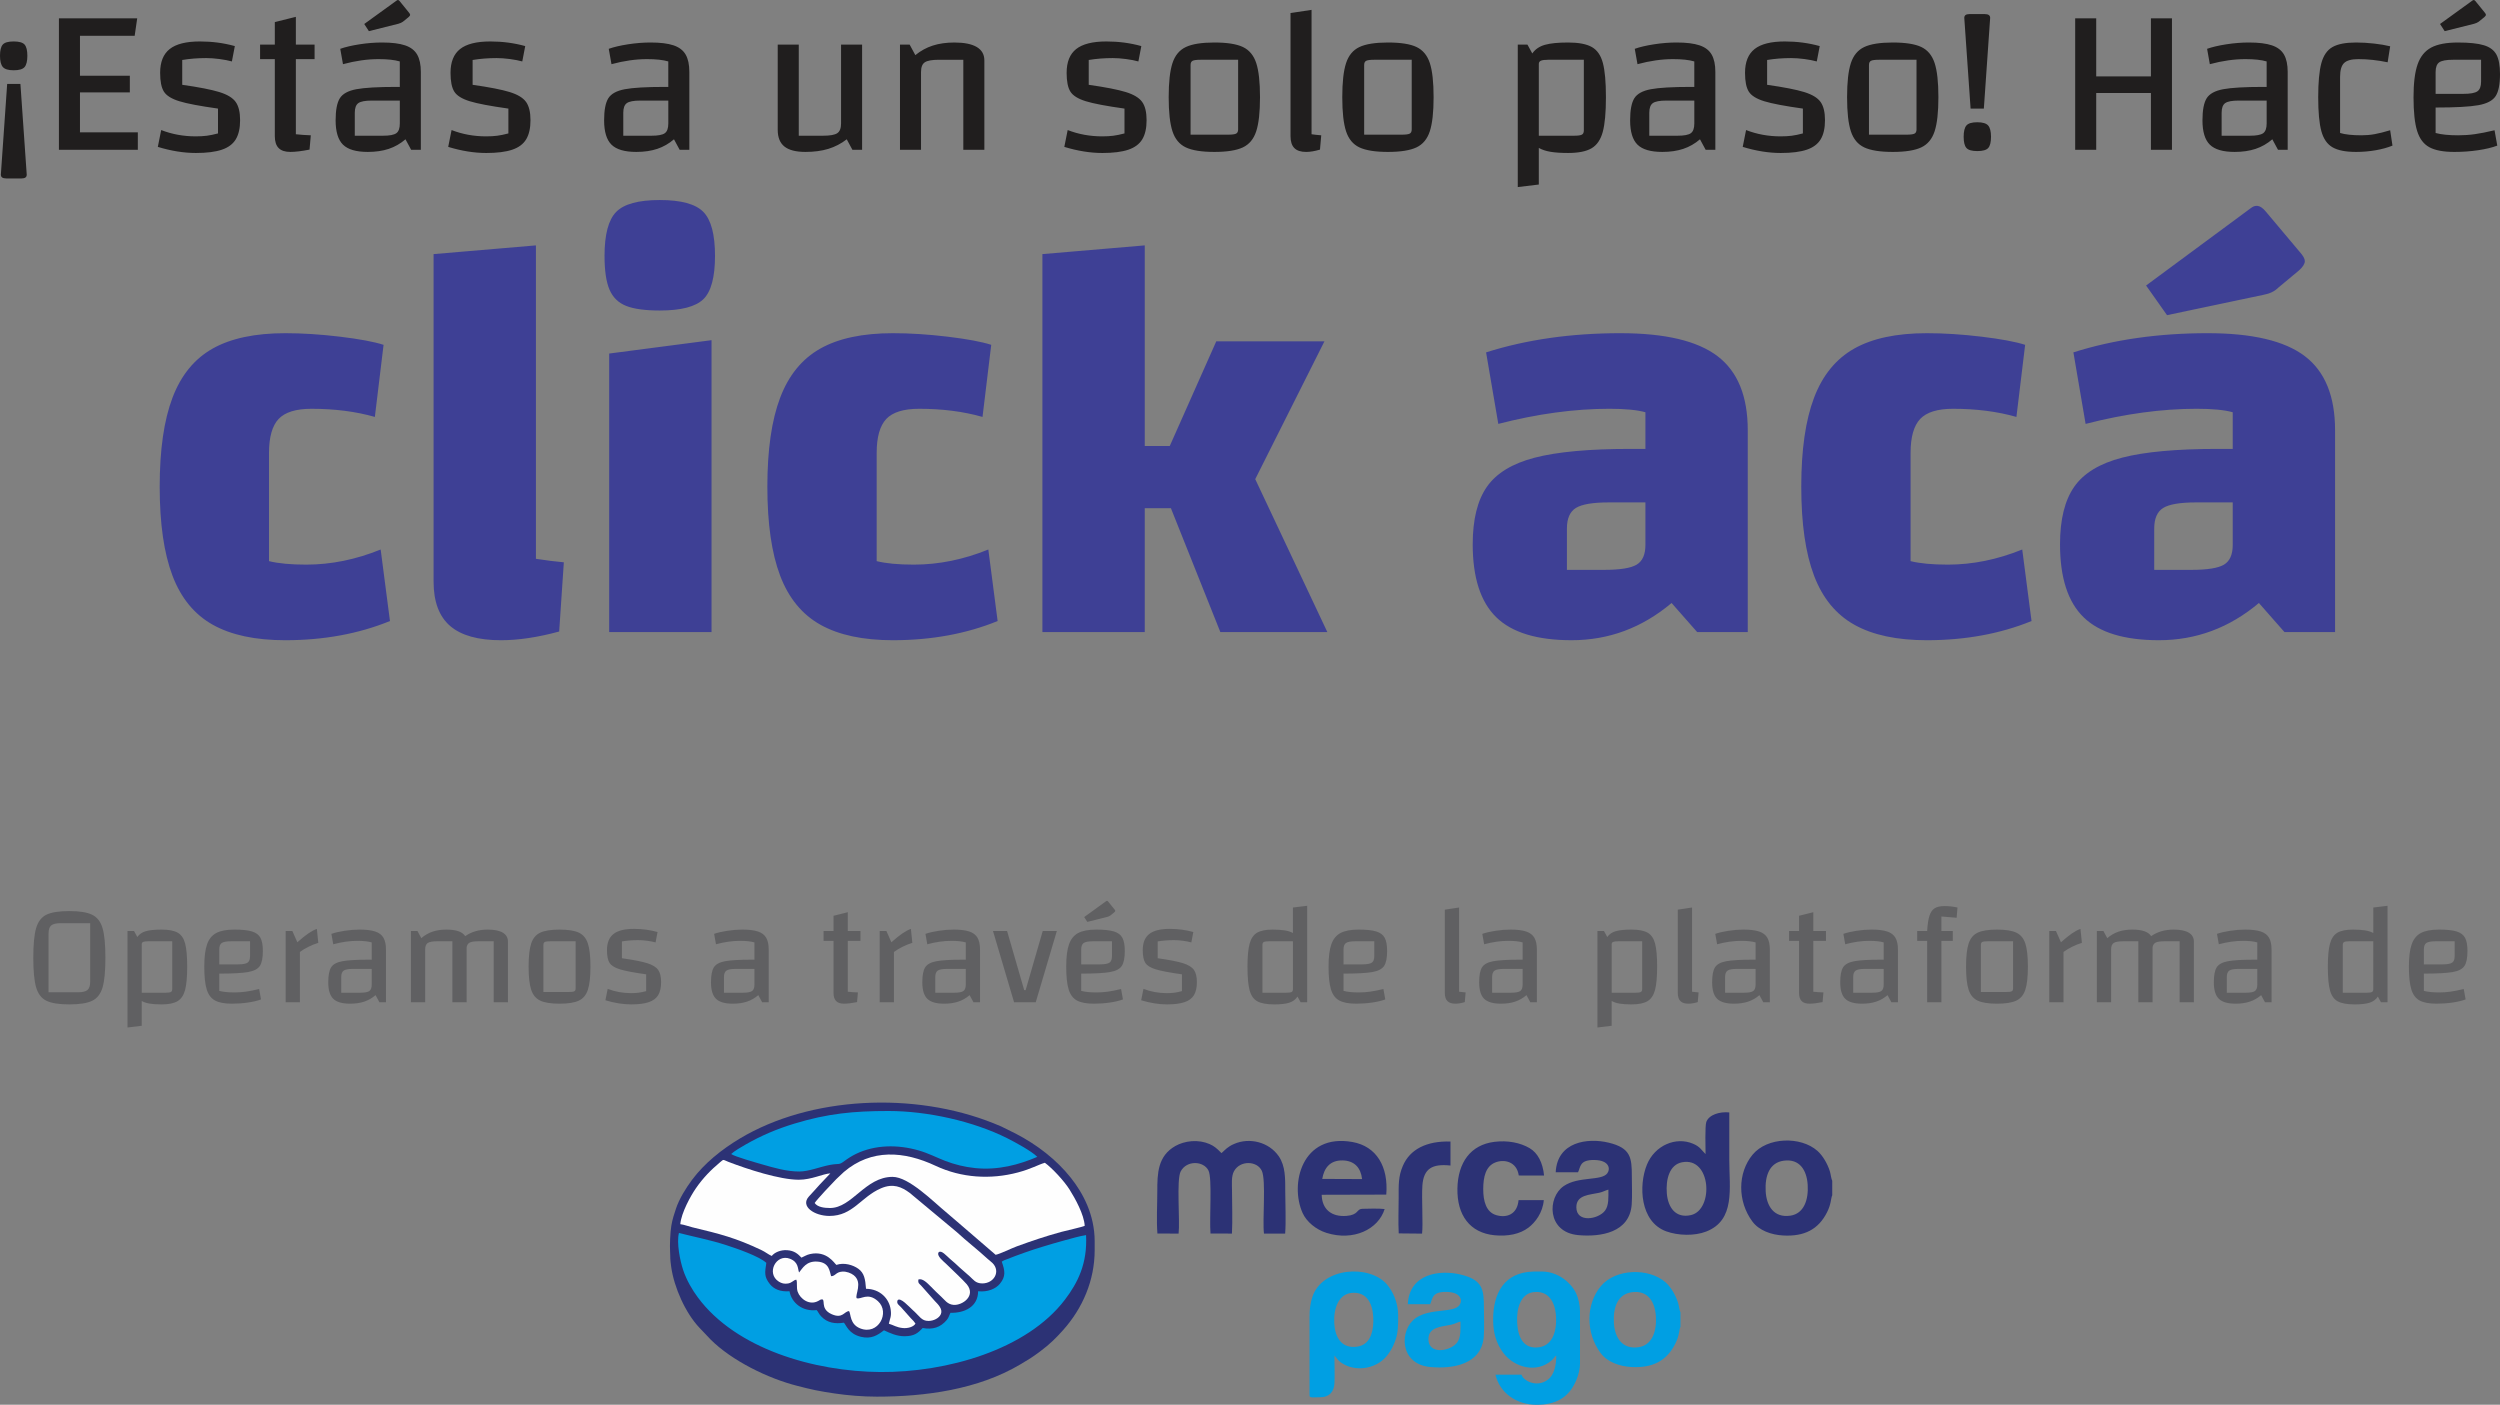<?xml version="1.0" encoding="UTF-8"?>
<!DOCTYPE svg PUBLIC "-//W3C//DTD SVG 1.1//EN" "http://www.w3.org/Graphics/SVG/1.1/DTD/svg11.dtd">
<!-- Creator: CorelDRAW 2019 (64-Bit) -->
<svg xmlns="http://www.w3.org/2000/svg" xml:space="preserve" width="69.69mm" height="39.159mm" version="1.1" style="shape-rendering:geometricPrecision; text-rendering:geometricPrecision; image-rendering:optimizeQuality; fill-rule:evenodd; clip-rule:evenodd"
viewBox="0 0 6947.19 3903.66"
 xmlns:xlink="http://www.w3.org/1999/xlink">
 <rect x="0" y="0" width="6947.19" height="3903.66" fill="#808080" stroke="none"/>
 <defs>
  <style type="text/css">
   <![CDATA[
    .fil3 {fill:#009FE3}
    .fil4 {fill:#2C3275}
    .fil5 {fill:#FEFEFE}
    .fil2 {fill:#606062;fill-rule:nonzero}
    .fil0 {fill:#201E1E;fill-rule:nonzero}
    .fil1 {fill:#3E4095;fill-rule:nonzero}
   ]]>
  </style>
 </defs>
 <g id="Capa_x0020_1">
  <path class="fil0" d="M76.02 154.95c0,14.81 -2.53,25.24 -7.61,31.28 -5.06,6.05 -15.2,9.07 -30.4,9.07 -14.81,0 -24.85,-3.02 -30.12,-9.07 -5.26,-6.04 -7.9,-16.47 -7.9,-31.28 0,-14.81 2.54,-25.14 7.61,-30.99 5.06,-5.84 15.2,-8.76 30.4,-8.76 15.2,0 25.34,2.92 30.4,8.76 5.07,5.85 7.61,16.18 7.61,30.99zm-1.75 330.38c0,7.01 -4.68,10.52 -14.04,10.52l-43.27 0c-9.74,0 -14.61,-3.51 -14.61,-10.52l17.54 -252.03 36.83 0 17.54 252.03zm147.94 -117.54l160.8 0 0 48.54 -219.28 0 0 -365.46 217.53 0 -7.02 48.54 -152.03 0 0 111.1 138.58 0 0 46.19 -138.58 0 0 111.09zm222.78 -165.47c0,-30.03 8.86,-52.05 26.61,-66.08 17.73,-14.03 45.71,-21.04 83.91,-21.04 33.91,0 66.27,4.29 97.07,12.86l-8.18 42.69c-9.75,-2.73 -21.24,-4.97 -34.5,-6.72 -13.25,-1.75 -25.53,-2.63 -36.83,-2.63 -23.4,0 -45.62,1.75 -66.66,5.25l0 69c46.77,6.63 81.18,13.35 103.21,20.18 22.02,6.82 37.12,15.98 45.32,27.48 8.18,11.49 12.27,28.35 12.27,50.57 0,22.22 -3.99,39.96 -11.98,53.21 -7.99,13.26 -20.95,22.91 -38.89,28.95 -17.93,6.04 -41.9,9.06 -71.92,9.06 -33.52,0 -68.79,-5.65 -105.83,-16.96l9.35 -46.78c30.02,11.69 61.99,17.54 95.9,17.54 11.69,0 22.02,-0.59 30.99,-1.75 8.96,-1.17 19.29,-3.31 30.98,-6.43l0 -69c-50.28,-7.02 -86.15,-13.84 -107.58,-20.47 -21.44,-6.63 -35.67,-15.49 -42.69,-26.61 -7.02,-11.11 -10.53,-28.55 -10.53,-52.33zm377.16 -38.01l0 208.74c14.03,1.57 27.87,2.54 41.51,2.93l-3.51 39.76c-21.83,4.29 -39.57,6.44 -53.21,6.44 -14.81,0 -25.72,-3.61 -32.74,-10.83 -7.02,-7.21 -10.53,-18.22 -10.53,-33.04l0 -214.01 -40.93 0 0 -40.35 40.93 0 0 -62.56 58.48 -14.61 0 77.18 52.04 0 0 40.35 -52.04 0zm239.74 -46.19c26.91,0 48.15,2.63 63.74,7.9 15.59,5.26 26.8,13.84 33.62,25.73 6.82,11.88 10.23,27.96 10.23,48.24l0 216.35 -26.9 0 -15.79 -29.24c-14.04,12.08 -29.53,20.95 -46.48,26.61 -16.96,5.65 -36.35,8.48 -58.18,8.48 -32.36,0 -55.36,-6.73 -69,-20.18 -13.65,-13.45 -20.47,-35.97 -20.47,-67.54 0,-28.46 3.9,-48.93 11.69,-61.4 7.8,-12.47 23.1,-20.85 45.91,-25.14 22.8,-4.29 60.13,-6.43 111.98,-6.43l8.77 0 0 -70.76c-14.42,-4.29 -34.11,-6.43 -59.06,-6.43 -31.18,0 -64.13,4.68 -98.82,14.04l-7.6 -42.69c14.41,-5.07 32.35,-9.26 53.79,-12.57 21.44,-3.32 42.3,-4.97 62.56,-4.97zm2.34 259.04c18.32,0 30.69,-2.34 37.13,-7.02 6.43,-4.68 9.65,-13.65 9.65,-26.9l0 -63.74 -77.78 0c-18.32,0 -30.79,2.34 -37.42,7.02 -6.63,4.68 -9.94,13.65 -9.94,26.9l0 63.74 78.35 0zm-52.05 -310.49l88.88 -64.32c1.95,-1.57 3.51,-2.34 4.69,-2.34 1.56,0 3.11,0.98 4.68,2.93l25.14 30.98c2.73,3.12 4.1,5.46 4.1,7.02 0,1.95 -1.37,4.1 -4.1,6.43l-15.79 12.87c-3.11,2.34 -7.41,4.29 -12.86,5.84l-81.86 20.47 -12.87 -19.88zm239.75 135.66c0,-30.03 8.86,-52.05 26.61,-66.08 17.73,-14.03 45.71,-21.04 83.91,-21.04 33.91,0 66.27,4.29 97.07,12.86l-8.18 42.69c-9.75,-2.73 -21.24,-4.97 -34.5,-6.72 -13.25,-1.75 -25.53,-2.63 -36.83,-2.63 -23.4,0 -45.62,1.75 -66.66,5.25l0 69c46.77,6.63 81.18,13.35 103.21,20.18 22.02,6.82 37.12,15.98 45.32,27.48 8.18,11.49 12.27,28.35 12.27,50.57 0,22.22 -3.99,39.96 -11.98,53.21 -7.99,13.26 -20.95,22.91 -38.89,28.95 -17.93,6.04 -41.9,9.06 -71.92,9.06 -33.52,0 -68.79,-5.65 -105.83,-16.96l9.35 -46.78c30.02,11.69 61.99,17.54 95.9,17.54 11.69,0 22.02,-0.59 30.99,-1.75 8.96,-1.17 19.29,-3.31 30.98,-6.43l0 -69c-50.28,-7.02 -86.15,-13.84 -107.58,-20.47 -21.44,-6.63 -35.67,-15.49 -42.69,-26.61 -7.02,-11.11 -10.53,-28.55 -10.53,-52.33zm556.07 -84.21c26.91,0 48.15,2.63 63.74,7.9 15.59,5.26 26.8,13.84 33.62,25.73 6.82,11.88 10.23,27.96 10.23,48.24l0 216.35 -26.9 0 -15.79 -29.24c-14.04,12.08 -29.53,20.95 -46.48,26.61 -16.96,5.65 -36.35,8.48 -58.18,8.48 -32.36,0 -55.36,-6.73 -69,-20.18 -13.65,-13.45 -20.47,-35.97 -20.47,-67.54 0,-28.46 3.9,-48.93 11.69,-61.4 7.8,-12.47 23.1,-20.85 45.91,-25.14 22.8,-4.29 60.13,-6.43 111.98,-6.43l8.77 0 0 -70.76c-14.42,-4.29 -34.11,-6.43 -59.06,-6.43 -31.18,0 -64.13,4.68 -98.82,14.04l-7.6 -42.69c14.41,-5.07 32.35,-9.26 53.79,-12.57 21.44,-3.32 42.3,-4.97 62.56,-4.97zm2.34 259.04c18.32,0 30.69,-2.34 37.13,-7.02 6.43,-4.68 9.65,-13.65 9.65,-26.9l0 -63.74 -77.78 0c-18.32,0 -30.79,2.34 -37.42,7.02 -6.63,4.68 -9.94,13.65 -9.94,26.9l0 63.74 78.35 0zm585.31 39.18l-26.9 0 -15.79 -29.24c-15.59,12.08 -32.65,20.95 -51.16,26.61 -18.52,5.65 -39.67,8.48 -63.44,8.48 -26.52,0 -46.01,-4.97 -58.48,-14.91 -12.47,-9.94 -18.71,-25.44 -18.71,-46.48l0 -236.83 58.48 0 0 253.19 67.83 0c19.1,0 32.16,-2.34 39.18,-7.02 7.02,-4.68 10.53,-13.65 10.53,-26.9l0 -219.28 58.47 0 0 292.37zm105.25 -292.37l26.9 0 15.79 29.24c14.81,-12.08 30.99,-20.95 48.54,-26.61 17.53,-5.65 37.61,-8.47 60.22,-8.47 27.29,0 47.95,4.19 61.99,12.57 14.04,8.38 21.05,20.75 21.05,37.13l0 248.51 -58.48 0 0 -250.26 -67.83 0c-19.1,0 -32.16,2.33 -39.18,7.02 -7.02,4.68 -10.53,13.64 -10.53,26.9l0 216.35 -58.48 0 0 -292.37zm463.11 78.36c0,-30.03 8.86,-52.05 26.61,-66.08 17.73,-14.03 45.71,-21.04 83.91,-21.04 33.91,0 66.27,4.29 97.07,12.86l-8.18 42.69c-9.75,-2.73 -21.24,-4.97 -34.5,-6.72 -13.25,-1.75 -25.53,-2.63 -36.83,-2.63 -23.4,0 -45.62,1.75 -66.66,5.25l0 69c46.77,6.63 81.18,13.35 103.21,20.18 22.02,6.82 37.12,15.98 45.32,27.48 8.18,11.49 12.27,28.35 12.27,50.57 0,22.22 -3.99,39.96 -11.98,53.21 -7.99,13.26 -20.95,22.91 -38.89,28.95 -17.93,6.04 -41.9,9.06 -71.92,9.06 -33.52,0 -68.79,-5.65 -105.83,-16.96l9.35 -46.78c30.02,11.69 61.99,17.54 95.9,17.54 11.69,0 22.02,-0.59 30.99,-1.75 8.96,-1.17 19.29,-3.31 30.98,-6.43l0 -69c-50.28,-7.02 -86.15,-13.84 -107.58,-20.47 -21.44,-6.63 -35.67,-15.49 -42.69,-26.61 -7.02,-11.11 -10.53,-28.55 -10.53,-52.33zm410.48 219.86c-35.08,0 -61.5,-4.2 -79.23,-12.58 -17.73,-8.37 -30.12,-23.29 -37.13,-44.73 -7.02,-21.44 -10.53,-53.01 -10.53,-94.72 0,-41.71 3.51,-73.29 10.53,-94.73 7.02,-21.43 19.4,-36.35 37.13,-44.73 17.73,-8.38 44.15,-12.57 79.23,-12.57 35.48,0 61.99,4.19 79.52,12.57 17.54,8.38 29.83,23.2 36.84,44.44 7.02,21.24 10.53,52.91 10.53,95.02 0,41.71 -3.51,73.28 -10.53,94.72 -7.02,21.44 -19.4,36.36 -37.13,44.73 -17.73,8.38 -44.15,12.58 -79.23,12.58zm38.01 -47.95c11.3,0 18.8,-0.98 22.51,-2.93 3.7,-1.94 5.55,-5.84 5.55,-11.69l0 -193.54 -104.08 0c-11.3,0 -18.81,0.98 -22.51,2.92 -3.71,1.95 -5.55,5.85 -5.55,11.69l0 193.55 104.08 0zm232.14 -1.18c7.8,1.18 16.76,2.14 26.9,2.93l-3.51 39.76c-14.42,4.29 -27.29,6.44 -38.6,6.44 -14.81,0 -25.72,-3.61 -32.74,-10.83 -7.02,-7.21 -10.53,-18.22 -10.53,-33.04l0 -342.07 58.48 -8.77 0 345.57zm212.25 49.13c-35.08,0 -61.5,-4.2 -79.23,-12.58 -17.73,-8.37 -30.12,-23.29 -37.13,-44.73 -7.02,-21.44 -10.53,-53.01 -10.53,-94.72 0,-41.71 3.51,-73.29 10.53,-94.73 7.02,-21.43 19.4,-36.35 37.13,-44.73 17.73,-8.38 44.15,-12.57 79.23,-12.57 35.48,0 61.99,4.19 79.52,12.57 17.54,8.38 29.83,23.2 36.84,44.44 7.02,21.24 10.53,52.91 10.53,95.02 0,41.71 -3.51,73.28 -10.53,94.72 -7.02,21.44 -19.4,36.36 -37.13,44.73 -17.73,8.38 -44.15,12.58 -79.23,12.58zm38.01 -47.95c11.3,0 18.8,-0.98 22.51,-2.93 3.7,-1.94 5.55,-5.84 5.55,-11.69l0 -193.54 -104.08 0c-11.3,0 -18.81,0.98 -22.51,2.92 -3.71,1.95 -5.55,5.85 -5.55,11.69l0 193.55 104.08 0zm462.52 -256.12c29.24,0 51.26,4.19 66.07,12.57 14.81,8.38 25.05,23.2 30.7,44.44 5.65,21.24 8.47,52.91 8.47,95.02 0,42.49 -2.92,74.56 -8.76,96.19 -5.85,21.63 -16.18,36.83 -30.99,45.61 -14.81,8.77 -36.64,13.16 -65.49,13.16 -19.49,0 -35.67,-1.08 -48.53,-3.22 -12.87,-2.14 -23.79,-5.75 -32.75,-10.82l0 101.74 -58.48 7.02 0 -395.87 26.9 0 13.45 24.56c8.19,-11.69 19.89,-19.69 35.09,-23.97 15.2,-4.29 36.64,-6.43 64.32,-6.43zm43.85 47.95l-98.23 0c-10.14,0 -17.16,0.88 -21.05,2.63 -3.9,1.75 -5.84,4.78 -5.84,9.06l0 199.39 98.23 0c10.53,0 17.64,-0.98 21.34,-2.92 3.71,-1.95 5.55,-5.85 5.55,-11.69l0 -196.47zm257.87 -47.95c26.91,0 48.15,2.63 63.74,7.9 15.59,5.26 26.8,13.84 33.62,25.73 6.82,11.88 10.23,27.96 10.23,48.24l0 216.35 -26.9 0 -15.79 -29.24c-14.04,12.08 -29.53,20.95 -46.48,26.61 -16.96,5.65 -36.35,8.48 -58.18,8.48 -32.36,0 -55.36,-6.73 -69,-20.18 -13.65,-13.45 -20.47,-35.97 -20.47,-67.54 0,-28.46 3.9,-48.93 11.69,-61.4 7.8,-12.47 23.1,-20.85 45.91,-25.14 22.8,-4.29 60.13,-6.43 111.98,-6.43l8.77 0 0 -70.76c-14.42,-4.29 -34.11,-6.43 -59.06,-6.43 -31.18,0 -64.13,4.68 -98.82,14.04l-7.6 -42.69c14.41,-5.07 32.35,-9.26 53.79,-12.57 21.44,-3.32 42.3,-4.97 62.56,-4.97zm2.34 259.04c18.32,0 30.69,-2.34 37.13,-7.02 6.43,-4.68 9.65,-13.65 9.65,-26.9l0 -63.74 -77.78 0c-18.32,0 -30.79,2.34 -37.42,7.02 -6.63,4.68 -9.94,13.65 -9.94,26.9l0 63.74 78.35 0zm187.7 -174.83c0,-30.03 8.86,-52.05 26.61,-66.08 17.73,-14.03 45.71,-21.04 83.91,-21.04 33.91,0 66.27,4.29 97.07,12.86l-8.18 42.69c-9.75,-2.73 -21.24,-4.97 -34.5,-6.72 -13.25,-1.75 -25.53,-2.63 -36.83,-2.63 -23.4,0 -45.62,1.75 -66.66,5.25l0 69c46.77,6.63 81.18,13.35 103.21,20.18 22.02,6.82 37.12,15.98 45.32,27.48 8.18,11.49 12.27,28.35 12.27,50.57 0,22.22 -3.99,39.96 -11.98,53.21 -7.99,13.26 -20.95,22.91 -38.89,28.95 -17.93,6.04 -41.9,9.06 -71.92,9.06 -33.52,0 -68.79,-5.65 -105.83,-16.96l9.35 -46.78c30.02,11.69 61.99,17.54 95.9,17.54 11.69,0 22.02,-0.59 30.99,-1.75 8.96,-1.17 19.29,-3.31 30.98,-6.43l0 -69c-50.28,-7.02 -86.15,-13.84 -107.58,-20.47 -21.44,-6.63 -35.67,-15.49 -42.69,-26.61 -7.02,-11.11 -10.53,-28.55 -10.53,-52.33zm410.48 219.86c-35.08,0 -61.5,-4.2 -79.23,-12.58 -17.73,-8.37 -30.12,-23.29 -37.13,-44.73 -7.02,-21.44 -10.53,-53.01 -10.53,-94.72 0,-41.71 3.51,-73.29 10.53,-94.73 7.02,-21.43 19.4,-36.35 37.13,-44.73 17.73,-8.38 44.15,-12.57 79.23,-12.57 35.48,0 61.99,4.19 79.52,12.57 17.54,8.38 29.83,23.2 36.84,44.44 7.02,21.24 10.53,52.91 10.53,95.02 0,41.71 -3.51,73.28 -10.53,94.72 -7.02,21.44 -19.4,36.36 -37.13,44.73 -17.73,8.38 -44.15,12.58 -79.23,12.58zm38.01 -47.95c11.3,0 18.8,-0.98 22.51,-2.93 3.7,-1.94 5.55,-5.84 5.55,-11.69l0 -193.54 -104.08 0c-11.3,0 -18.81,0.98 -22.51,2.92 -3.71,1.95 -5.55,5.85 -5.55,11.69l0 193.55 104.08 0zm160.79 -324.53c0,-7.02 4.69,-10.53 14.04,-10.53l43.27 0c9.74,0 14.61,3.51 14.61,10.53l-17.54 252.02 -36.83 0 -17.54 -252.02zm-1.75 330.37c0,-14.81 2.54,-25.24 7.61,-31.28 5.06,-6.04 15.2,-9.06 30.4,-9.06 14.81,0 24.85,3.02 30.12,9.06 5.26,6.04 7.9,16.47 7.9,31.28 0,14.81 -2.53,25.15 -7.61,30.99 -5.06,5.85 -15.2,8.77 -30.4,8.77 -15.2,0 -25.34,-2.92 -30.4,-8.77 -5.06,-5.84 -7.61,-16.18 -7.61,-30.99zm578.88 -329.21l0 365.46 -58.47 0 0 -157.87 -152.03 0 0 157.87 -58.48 0 0 -365.46 58.48 0 0 161.39 152.03 0 0 -161.39 58.47 0zm214.01 67.25c26.91,0 48.15,2.63 63.74,7.9 15.59,5.26 26.8,13.84 33.62,25.73 6.82,11.88 10.23,27.96 10.23,48.24l0 216.35 -26.9 0 -15.79 -29.24c-14.04,12.08 -29.53,20.95 -46.48,26.61 -16.96,5.65 -36.35,8.48 -58.18,8.48 -32.36,0 -55.36,-6.73 -69,-20.18 -13.65,-13.45 -20.47,-35.97 -20.47,-67.54 0,-28.46 3.9,-48.93 11.69,-61.4 7.8,-12.47 23.1,-20.85 45.91,-25.14 22.8,-4.29 60.13,-6.43 111.98,-6.43l8.77 0 0 -70.76c-14.42,-4.29 -34.11,-6.43 -59.06,-6.43 -31.18,0 -64.13,4.68 -98.82,14.04l-7.6 -42.69c14.41,-5.07 32.35,-9.26 53.79,-12.57 21.44,-3.32 42.3,-4.97 62.56,-4.97zm2.34 259.04c18.32,0 30.69,-2.34 37.13,-7.02 6.43,-4.68 9.65,-13.65 9.65,-26.9l0 -63.74 -77.78 0c-18.32,0 -30.79,2.34 -37.42,7.02 -6.63,4.68 -9.94,13.65 -9.94,26.9l0 63.74 78.35 0zm295.29 45.03c-28.85,0 -50.68,-4.3 -65.49,-12.87 -14.81,-8.57 -25.14,-23.49 -30.99,-44.73 -5.84,-21.24 -8.77,-52.72 -8.77,-94.43 0,-41.71 2.93,-73.29 8.77,-94.73 5.85,-21.43 16.18,-36.35 30.99,-44.73 14.81,-8.38 36.64,-12.57 65.49,-12.57 15.98,0 32.65,0.98 49.99,2.92 17.35,1.95 32.26,4.49 44.73,7.61l-7.02 44.44c-28.06,-5.85 -55.16,-8.77 -81.27,-8.77 -19.1,0 -32.36,3.61 -39.77,10.82 -7.41,7.21 -11.11,19.98 -11.11,38.3l0 156.12c14.04,4.3 33.91,6.44 59.64,6.44 12.47,0 24.65,-1.08 36.55,-3.22 11.89,-2.14 26.22,-5.75 42.98,-10.82l6.43 42.69c-13.25,5.45 -28.75,9.74 -46.48,12.86 -17.73,3.12 -35.96,4.69 -54.67,4.69zm283.6 -46.19c15.98,0 31.57,-1.08 46.77,-3.22 15.2,-2.14 33.34,-5.75 54.38,-10.82l7.61 42.69c-14.42,5.45 -32.26,9.74 -53.5,12.86 -21.24,3.12 -43.17,4.69 -65.78,4.69 -30.4,0 -53.6,-4.39 -69.58,-13.16 -15.99,-8.77 -27.29,-23.88 -33.91,-45.32 -6.63,-21.44 -9.95,-52.62 -9.95,-93.56 0,-39.38 3.81,-69.88 11.4,-91.51 7.61,-21.63 20.18,-37.13 37.72,-46.48 17.53,-9.36 42.29,-14.04 74.26,-14.04 31.58,0 55.65,2.53 72.21,7.6 16.57,5.07 28.16,13.75 34.79,26.03 6.63,12.28 9.94,30.3 9.94,54.08 0,28.46 -4.09,48.93 -12.27,61.4 -8.19,12.48 -24.27,20.86 -48.25,25.15 -23.96,4.29 -63.44,6.43 -118.41,6.43l0 70.75c15.6,4.3 36.46,6.44 62.57,6.44zm-14.04 -209.92c-18.71,0 -31.48,2.33 -38.3,7.02 -6.82,4.68 -10.24,13.64 -10.24,26.9l0 60.81 77.19 0c19.1,0 32.06,-2.33 38.89,-7.02 6.82,-4.68 10.23,-13.64 10.23,-26.9l0 -60.81 -77.77 0zm-36.26 -99.41l88.88 -64.32c1.95,-1.57 3.51,-2.34 4.68,-2.34 1.57,0 3.12,0.98 4.69,2.93l25.14 30.98c2.73,3.12 4.09,5.46 4.09,7.02 0,1.95 -1.36,4.1 -4.09,6.43l-15.79 12.87c-3.12,2.34 -7.41,4.29 -12.86,5.84l-81.86 20.47 -12.87 -19.88z"/>
  <path class="fil1" d="M792.78 1779.11c-82.95,0 -150.01,-14.27 -201.18,-42.82 -51.17,-28.55 -88.61,-74.07 -112.31,-136.55 -23.71,-62.48 -35.55,-144.89 -35.55,-247.23 0,-102.34 11.84,-184.75 35.55,-247.23 23.7,-62.48 60.87,-108 111.5,-136.55 50.63,-28.55 117.96,-42.82 201.99,-42.82 47.4,0 98.03,3.23 151.9,9.69 53.86,6.47 94.26,14.01 121.19,22.63l-24.23 200.37c-52.79,-15.08 -111.5,-22.62 -176.14,-22.62 -43.09,0 -73.53,9.42 -91.3,28.27 -17.77,18.86 -26.67,50.36 -26.67,94.53l0 300.57c25.86,6.46 60.33,9.69 103.43,9.69 68.94,0 137.89,-14 206.84,-42.01l25.85 198.76c-87.26,35.55 -184.21,53.32 -290.87,53.32zm696.46 -226.23c28.01,4.32 53.87,7.55 77.57,9.7l-12.93 192.3c-59.24,16.16 -113.11,24.23 -161.59,24.23 -63.56,0 -110.68,-13.19 -141.39,-39.59 -30.7,-26.4 -46.06,-67.6 -46.06,-123.62l0 -909.76 284.4 -24.23 0 870.97zm488.02 -607.58l0 811.19 -284.41 0 0 -774.03 284.41 -37.16zm-143.82 -82.41c-40.94,0 -72.18,-4.32 -93.73,-12.93 -21.54,-8.62 -36.89,-23.71 -46.06,-45.25 -9.16,-21.54 -13.74,-52.78 -13.74,-93.73 0,-59.24 10.78,-99.92 32.32,-122 21.55,-22.09 61.95,-33.13 121.2,-33.13 59.24,0 99.65,11.04 121.19,33.13 21.55,22.08 32.32,62.75 32.32,122 0,59.25 -10.77,99.38 -32.32,120.39 -21.54,21 -61.95,31.51 -121.19,31.51zm647.97 916.22c-82.95,0 -150.01,-14.27 -201.18,-42.82 -51.17,-28.55 -88.61,-74.07 -112.31,-136.55 -23.71,-62.48 -35.55,-144.89 -35.55,-247.23 0,-102.34 11.84,-184.75 35.55,-247.23 23.7,-62.48 60.87,-108 111.5,-136.55 50.63,-28.55 117.96,-42.82 201.99,-42.82 47.4,0 98.03,3.23 151.9,9.69 53.86,6.47 94.26,14.01 121.19,22.63l-24.23 200.37c-52.79,-15.08 -111.5,-22.62 -176.14,-22.62 -43.09,0 -73.53,9.42 -91.3,28.27 -17.77,18.86 -26.67,50.36 -26.67,94.53l0 300.57c25.86,6.46 60.33,9.69 103.43,9.69 68.94,0 137.89,-14 206.84,-42.01l25.85 198.76c-87.26,35.55 -184.21,53.32 -290.87,53.32zm699.7 -366.81l0 344.19 -284.41 0 0 -1050.35 284.41 -24.23 0 557.49 69.48 0 129.27 -290.87 300.56 0 -192.29 382.98 200.37 424.99 -297.33 0 -137.36 -344.19 -72.71 0zm1321.83 -486.39c123.88,0 213.84,21.27 269.85,63.83 56.02,42.55 84.03,111.22 84.03,206.02l0 560.73 -140.58 0 -71.11 -80.8c-81.87,68.94 -174.51,103.42 -277.94,103.42 -95.88,0 -165.63,-21.27 -209.26,-63.83 -43.62,-42.55 -65.44,-110.14 -65.44,-202.79 0,-68.94 13.2,-122.28 39.6,-159.98 26.39,-37.7 70.83,-64.64 133.31,-80.8 62.48,-16.16 150.82,-24.23 265.01,-24.23l42.02 0 0 -101.81c-22.63,-6.46 -56.02,-9.69 -100.19,-9.69 -96.96,0 -199.84,14 -308.64,42.01l-33.94 -198.76c112.04,-35.55 236.47,-53.32 373.29,-53.32zm-45.25 657.67c44.17,0 74.33,-4.84 90.49,-14.54 16.16,-9.69 24.24,-28 24.24,-54.94l0 -117.96 -101.8 0c-44.17,0 -74.61,5.11 -91.3,15.35 -16.7,10.23 -25.05,29.35 -25.05,57.36l0 114.73 103.43 0zm896.83 195.53c-82.95,0 -150.01,-14.27 -201.18,-42.82 -51.17,-28.55 -88.61,-74.07 -112.31,-136.55 -23.71,-62.48 -35.55,-144.89 -35.55,-247.23 0,-102.34 11.84,-184.75 35.55,-247.23 23.7,-62.48 60.87,-108 111.5,-136.55 50.63,-28.55 117.96,-42.82 201.99,-42.82 47.4,0 98.03,3.23 151.9,9.69 53.86,6.47 94.26,14.01 121.19,22.63l-24.23 200.37c-52.79,-15.08 -111.5,-22.62 -176.14,-22.62 -43.09,0 -73.53,9.42 -91.3,28.27 -17.77,18.86 -26.67,50.36 -26.67,94.53l0 300.57c25.86,6.46 60.33,9.69 103.43,9.69 68.94,0 137.89,-14 206.84,-42.01l25.85 198.76c-87.26,35.55 -184.21,53.32 -290.87,53.32zm780.5 -853.2c123.88,0 213.84,21.27 269.85,63.83 56.02,42.55 84.03,111.22 84.03,206.02l0 560.73 -140.58 0 -71.11 -80.8c-81.87,68.94 -174.51,103.42 -277.94,103.42 -95.88,0 -165.63,-21.27 -209.26,-63.83 -43.62,-42.55 -65.44,-110.14 -65.44,-202.79 0,-68.94 13.2,-122.28 39.6,-159.98 26.39,-37.7 70.83,-64.64 133.31,-80.8 62.48,-16.16 150.82,-24.23 265.01,-24.23l42.02 0 0 -101.81c-22.63,-6.46 -56.02,-9.69 -100.19,-9.69 -96.96,0 -199.84,14 -308.64,42.01l-33.94 -198.76c112.04,-35.55 236.47,-53.32 373.29,-53.32zm-45.25 657.67c44.17,0 74.33,-4.84 90.49,-14.54 16.16,-9.69 24.24,-28 24.24,-54.94l0 -117.96 -101.8 0c-44.17,0 -74.61,5.11 -91.3,15.35 -16.7,10.23 -25.05,29.35 -25.05,57.36l0 114.73 103.43 0zm-126.04 -790.19l290.87 -214.91c5.38,-4.31 10.78,-6.46 16.16,-6.46 4.31,0 8.62,1.35 12.93,4.04 4.31,2.69 8.61,6.73 12.93,12.12l93.72 111.5c9.7,10.77 14.54,19.39 14.54,25.85 0,7.55 -5.38,16.16 -16.16,25.86l-58.17 48.48c-9.7,9.69 -23.17,16.16 -40.4,19.39l-268.24 56.56 -58.18 -82.42z"/>
  <path class="fil2" d="M92.53 2661.64c0,-37.22 2.64,-64.81 7.92,-82.76 5.28,-17.94 14.78,-30.28 28.51,-37.02 13.73,-6.73 34.98,-10.09 63.75,-10.09 28.51,0 49.69,3.43 63.55,10.29 13.87,6.87 23.44,19.27 28.71,37.22 5.28,17.95 7.93,45.41 7.93,82.36 0,36.95 -2.64,64.41 -7.93,82.36 -5.27,17.95 -14.84,30.29 -28.71,37.02 -13.86,6.73 -35.04,10.1 -63.55,10.1 -28.77,0 -50.02,-3.37 -63.75,-10.1 -13.73,-6.73 -23.23,-19.07 -28.51,-37.02 -5.27,-17.95 -7.92,-45.41 -7.92,-82.36zm123.94 95.83c12.67,0 21.51,-2.11 26.53,-6.34 5.01,-4.23 7.53,-11.74 7.53,-22.57l0 -163.14 -81.97 0c-12.67,0 -21.44,2.11 -26.33,6.33 -4.88,4.23 -7.33,11.75 -7.33,22.57l0 163.15 81.57 0zm232.43 -174.23c19.8,0 34.71,2.84 44.75,8.51 10.03,5.68 16.96,15.71 20.78,30.1 3.83,14.38 5.74,35.84 5.74,64.35 0,28.77 -1.98,50.48 -5.94,65.14 -3.96,14.65 -10.96,24.94 -20.98,30.88 -10.03,5.94 -24.81,8.91 -44.35,8.91 -13.2,0 -24.15,-0.73 -32.87,-2.18 -8.7,-1.45 -16.1,-3.89 -22.17,-7.32l0 68.89 -39.6 4.76 0 -268.08 18.21 0 9.11 16.64c5.54,-7.93 13.46,-13.33 23.76,-16.24 10.3,-2.9 24.81,-4.36 43.55,-4.36zm29.7 32.47l-66.52 0c-6.86,0 -11.61,0.6 -14.26,1.78 -2.64,1.19 -3.96,3.24 -3.96,6.14l0 135.03 66.52 0c7.13,0 11.94,-0.67 14.45,-1.98 2.51,-1.32 3.76,-3.96 3.76,-7.92l0 -133.05zm173.04 142.15c10.83,0 21.38,-0.73 31.68,-2.17 10.3,-1.46 22.57,-3.9 36.82,-7.33l5.14 28.91c-9.77,3.69 -21.84,6.6 -36.23,8.7 -14.38,2.11 -29.24,3.17 -44.55,3.17 -20.59,0 -36.3,-2.97 -47.12,-8.91 -10.82,-5.93 -18.47,-16.16 -22.96,-30.68 -4.5,-14.51 -6.74,-35.64 -6.74,-63.35 0,-26.67 2.57,-47.32 7.73,-61.98 5.14,-14.64 13.66,-25.14 25.54,-31.47 11.87,-6.34 28.64,-9.51 50.28,-9.51 21.38,0 37.69,1.71 48.91,5.15 11.21,3.43 19.07,9.3 23.56,17.61 4.5,8.31 6.74,20.53 6.74,36.62 0,19.28 -2.77,33.14 -8.32,41.58 -5.54,8.45 -16.43,14.13 -32.67,17.03 -16.23,2.9 -42.96,4.36 -80.18,4.36l0 47.91c10.56,2.91 24.68,4.36 42.37,4.36zm-9.5 -142.15c-12.67,0 -21.32,1.59 -25.94,4.76 -4.62,3.17 -6.93,9.24 -6.93,18.21l0 41.18 52.27 0c12.94,0 21.71,-1.59 26.34,-4.75 4.62,-3.17 6.93,-9.24 6.93,-18.22l0 -41.18 -52.66 0zm184.12 2.77c11.88,-10.56 22.04,-18.74 30.49,-24.54 8.44,-5.81 16.36,-10.04 23.76,-12.67l3.96 38.8c-8.71,2.64 -17.75,6.27 -27.12,10.9 -9.37,4.62 -17.36,9.43 -23.95,14.44l0 139.78 -39.6 0 0 -197.99 18.61 0 13.86 31.28zm173.44 -35.24c18.21,0 32.6,1.78 43.16,5.35 10.56,3.56 18.14,9.37 22.77,17.42 4.62,8.05 6.93,18.94 6.93,32.67l0 146.51 -18.22 0 -10.69 -19.8c-9.5,8.18 -20,14.19 -31.48,18.01 -11.48,3.83 -24.61,5.74 -39.4,5.74 -21.91,0 -37.48,-4.56 -46.72,-13.66 -9.24,-9.11 -13.86,-24.35 -13.86,-45.74 0,-19.27 2.63,-33.13 7.92,-41.58 5.28,-8.44 15.64,-14.12 31.08,-17.03 15.44,-2.9 40.72,-4.36 75.83,-4.36l5.94 0 0 -47.91c-9.77,-2.9 -23.1,-4.36 -39.99,-4.36 -21.12,0 -43.42,3.17 -66.92,9.51l-5.14 -28.91c9.76,-3.43 21.9,-6.27 36.43,-8.51 14.51,-2.24 28.64,-3.37 42.37,-3.37zm1.59 175.42c12.4,0 20.78,-1.59 25.14,-4.76 4.36,-3.17 6.54,-9.24 6.54,-18.21l0 -43.16 -52.66 0c-12.41,0 -20.85,1.59 -25.34,4.76 -4.5,3.17 -6.74,9.24 -6.74,18.21l0 43.16 53.06 0zm354 -175.42c18.47,0 32.47,2.84 41.97,8.51 9.5,5.68 14.26,14.06 14.26,25.15l0 168.28 -39.6 0 0 -169.48 -41.98 0c-11.61,0 -19.8,1.2 -24.54,3.57 -4.76,2.37 -7.66,6.73 -8.71,13.07l0 152.84 -39.6 0 0 -169.48 -41.98 0c-12.93,0 -21.77,1.59 -26.53,4.76 -4.76,3.17 -7.13,9.24 -7.13,18.21l0 146.51 -39.6 0 0 -197.99 18.21 0 10.7 19.81c9.5,-8.18 19.86,-14.2 31.08,-18.02 11.21,-3.83 24.08,-5.74 38.6,-5.74 27.19,0 44.62,6.07 52.28,18.21 17.16,-12.14 38.01,-18.21 62.56,-18.21zm199.56 205.9c-23.77,0 -41.65,-2.83 -53.65,-8.51 -12.01,-5.67 -20.4,-15.77 -25.15,-30.28 -4.75,-14.52 -7.13,-35.91 -7.13,-64.15 0,-28.25 2.38,-49.63 7.13,-64.15 4.76,-14.51 13.14,-24.61 25.15,-30.29 12,-5.67 29.89,-8.51 53.65,-8.51 24.01,0 41.97,2.84 53.85,8.51 11.87,5.68 20.2,15.71 24.94,30.1 4.76,14.38 7.13,35.84 7.13,64.35 0,28.24 -2.37,49.62 -7.13,64.15 -4.75,14.51 -13.13,24.61 -25.14,30.28 -12.01,5.68 -29.9,8.51 -53.65,8.51zm25.74 -32.47c7.66,0 12.73,-0.66 15.24,-1.98 2.5,-1.32 3.76,-3.96 3.76,-7.92l0 -131.07 -70.48 0c-7.66,0 -12.74,0.67 -15.24,1.98 -2.51,1.32 -3.77,3.96 -3.77,7.92l0 131.07 70.49 0zm106.11 -116.41c0,-20.33 6.01,-35.24 18.02,-44.74 12.01,-9.51 30.95,-14.26 56.82,-14.26 22.96,0 44.87,2.9 65.72,8.71l-5.54 28.9c-6.6,-1.84 -14.38,-3.36 -23.36,-4.56 -8.98,-1.19 -17.3,-1.77 -24.95,-1.77 -15.84,0 -30.88,1.19 -45.14,3.56l0 46.72c31.68,4.49 54.98,9.04 69.89,13.67 14.91,4.62 25.14,10.82 30.68,18.6 5.54,7.8 8.31,19.21 8.31,34.25 0,15.05 -2.7,27.06 -8.11,36.04 -5.41,8.97 -14.19,15.51 -26.33,19.6 -12.14,4.1 -28.38,6.14 -48.71,6.14 -22.7,0 -46.59,-3.83 -71.67,-11.48l6.34 -31.68c20.33,7.93 41.97,11.88 64.94,11.88 7.93,0 14.91,-0.4 20.98,-1.19 6.07,-0.8 13.07,-2.24 20.99,-4.36l0 -46.72c-34.05,-4.76 -58.35,-9.37 -72.86,-13.87 -14.51,-4.49 -24.15,-10.49 -28.91,-18.01 -4.75,-7.53 -7.13,-19.34 -7.13,-35.44zm376.57 -57.02c18.21,0 32.6,1.78 43.16,5.35 10.56,3.56 18.14,9.37 22.77,17.42 4.62,8.05 6.93,18.94 6.93,32.67l0 146.51 -18.22 0 -10.69 -19.8c-9.5,8.18 -20,14.19 -31.48,18.01 -11.48,3.83 -24.61,5.74 -39.4,5.74 -21.91,0 -37.48,-4.56 -46.72,-13.66 -9.24,-9.11 -13.86,-24.35 -13.86,-45.74 0,-19.27 2.63,-33.13 7.92,-41.58 5.28,-8.44 15.64,-14.12 31.08,-17.03 15.44,-2.9 40.72,-4.36 75.83,-4.36l5.94 0 0 -47.91c-9.77,-2.9 -23.1,-4.36 -39.99,-4.36 -21.12,0 -43.42,3.17 -66.92,9.51l-5.14 -28.91c9.76,-3.43 21.9,-6.27 36.43,-8.51 14.51,-2.24 28.64,-3.37 42.37,-3.37zm1.59 175.42c12.4,0 20.78,-1.59 25.14,-4.76 4.36,-3.17 6.54,-9.24 6.54,-18.21l0 -43.16 -52.66 0c-12.41,0 -20.85,1.59 -25.34,4.76 -4.5,3.17 -6.74,9.24 -6.74,18.21l0 43.16 53.06 0zm291.04 -144.14l0 141.37c9.5,1.06 18.87,1.71 28.11,1.97l-2.38 26.93c-14.77,2.91 -26.79,4.36 -36.03,4.36 -10.03,0 -17.43,-2.44 -22.18,-7.33 -4.75,-4.88 -7.12,-12.34 -7.12,-22.37l0 -144.92 -27.72 0 0 -27.32 27.72 0 0 -42.37 39.6 -9.9 0 52.27 35.24 0 0 27.32 -35.24 0zm121.16 3.96c11.88,-10.56 22.04,-18.74 30.49,-24.54 8.44,-5.81 16.36,-10.04 23.76,-12.67l3.96 38.8c-8.71,2.64 -17.75,6.27 -27.12,10.9 -9.37,4.62 -17.36,9.43 -23.95,14.44l0 139.78 -39.6 0 0 -197.99 18.61 0 13.86 31.28zm173.44 -35.24c18.21,0 32.6,1.78 43.16,5.35 10.56,3.56 18.14,9.37 22.77,17.42 4.62,8.05 6.93,18.94 6.93,32.67l0 146.51 -18.22 0 -10.69 -19.8c-9.5,8.18 -20,14.19 -31.48,18.01 -11.48,3.83 -24.61,5.74 -39.4,5.74 -21.91,0 -37.48,-4.56 -46.72,-13.66 -9.24,-9.11 -13.86,-24.35 -13.86,-45.74 0,-19.27 2.63,-33.13 7.92,-41.58 5.28,-8.44 15.64,-14.12 31.08,-17.03 15.44,-2.9 40.72,-4.36 75.83,-4.36l5.94 0 0 -47.91c-9.77,-2.9 -23.1,-4.36 -39.99,-4.36 -21.12,0 -43.42,3.17 -66.92,9.51l-5.14 -28.91c9.76,-3.43 21.9,-6.27 36.43,-8.51 14.51,-2.24 28.64,-3.37 42.37,-3.37zm1.59 175.42c12.4,0 20.78,-1.59 25.14,-4.76 4.36,-3.17 6.54,-9.24 6.54,-18.21l0 -43.16 -52.66 0c-12.41,0 -20.85,1.59 -25.34,4.76 -4.5,3.17 -6.74,9.24 -6.74,18.21l0 43.16 53.06 0zm146.51 -171.46l47.51 164.33 3.96 0 47.52 -164.33 39.2 0 -58.6 197.99 -60.19 0 -58.61 -197.99 39.21 0zm248.27 170.66c10.83,0 21.38,-0.73 31.68,-2.17 10.3,-1.46 22.57,-3.9 36.82,-7.33l5.14 28.91c-9.77,3.69 -21.84,6.6 -36.23,8.7 -14.38,2.11 -29.24,3.17 -44.55,3.17 -20.59,0 -36.3,-2.97 -47.12,-8.91 -10.82,-5.93 -18.47,-16.16 -22.96,-30.68 -4.5,-14.51 -6.74,-35.64 -6.74,-63.35 0,-26.67 2.57,-47.32 7.73,-61.98 5.14,-14.64 13.66,-25.14 25.54,-31.47 11.87,-6.34 28.64,-9.51 50.28,-9.51 21.38,0 37.69,1.71 48.91,5.15 11.21,3.43 19.07,9.3 23.56,17.61 4.5,8.31 6.74,20.53 6.74,36.62 0,19.28 -2.77,33.14 -8.32,41.58 -5.54,8.45 -16.43,14.13 -32.67,17.03 -16.23,2.9 -42.96,4.36 -80.18,4.36l0 47.91c10.56,2.91 24.68,4.36 42.37,4.36zm-9.5 -142.15c-12.67,0 -21.32,1.59 -25.94,4.76 -4.62,3.17 -6.93,9.24 -6.93,18.21l0 41.18 52.27 0c12.94,0 21.71,-1.59 26.34,-4.75 4.62,-3.17 6.93,-9.24 6.93,-18.22l0 -41.18 -52.66 0zm-24.55 -67.31l60.19 -43.55c1.32,-1.06 2.37,-1.59 3.16,-1.59 1.06,0 2.11,0.66 3.17,1.97l17.03 20.98c1.85,2.11 2.77,3.7 2.77,4.76 0,1.33 -0.92,2.77 -2.77,4.36l-10.69 8.71c-2.11,1.59 -5.01,2.9 -8.71,3.96l-55.44 13.86 -8.71 -13.46zm162.74 91.86c0,-20.33 6.01,-35.24 18.02,-44.74 12.01,-9.51 30.95,-14.26 56.82,-14.26 22.96,0 44.87,2.9 65.72,8.71l-5.54 28.9c-6.6,-1.84 -14.38,-3.36 -23.36,-4.56 -8.98,-1.19 -17.3,-1.77 -24.95,-1.77 -15.84,0 -30.88,1.19 -45.14,3.56l0 46.72c31.68,4.49 54.98,9.04 69.89,13.67 14.91,4.62 25.14,10.82 30.68,18.6 5.54,7.8 8.31,19.21 8.31,34.25 0,15.05 -2.7,27.06 -8.11,36.04 -5.41,8.97 -14.19,15.51 -26.33,19.6 -12.14,4.1 -28.38,6.14 -48.71,6.14 -22.7,0 -46.59,-3.83 -71.67,-11.48l6.34 -31.68c20.33,7.93 41.97,11.88 64.94,11.88 7.93,0 14.91,-0.4 20.98,-1.19 6.07,-0.8 13.07,-2.24 20.99,-4.36l0 -46.72c-34.05,-4.76 -58.35,-9.37 -72.86,-13.87 -14.51,-4.49 -24.15,-10.49 -28.91,-18.01 -4.75,-7.53 -7.13,-19.34 -7.13,-35.44zm456.94 -123.14l0 268.07 -18.21 0 -8.71 -15.84c-5.27,8.18 -12.87,13.86 -22.77,17.03 -9.9,3.17 -23.56,4.76 -40.98,4.76 -21.11,0 -36.88,-2.77 -47.31,-8.31 -10.43,-5.54 -17.69,-15.58 -21.78,-30.1 -4.1,-14.52 -6.14,-36.69 -6.14,-66.52 0,-27.98 1.98,-49.24 5.94,-63.75 3.96,-14.52 10.83,-24.68 20.6,-30.49 9.76,-5.8 24.15,-8.71 43.15,-8.71 13.47,0 24.75,0.73 33.85,2.18 9.11,1.45 16.7,3.89 22.77,7.33l0 -70.88 39.6 -4.76zm-39.6 98.59l-66.52 0c-7.13,0 -11.94,0.67 -14.45,1.98 -2.5,1.32 -3.76,3.96 -3.76,7.92l0 133.05 66.52 0c7.13,0 11.94,-0.67 14.45,-1.98 2.5,-1.32 3.76,-3.96 3.76,-7.92l0 -133.05zm182.94 142.15c10.83,0 21.38,-0.73 31.68,-2.17 10.3,-1.46 22.57,-3.9 36.82,-7.33l5.14 28.91c-9.77,3.69 -21.84,6.6 -36.23,8.7 -14.38,2.11 -29.24,3.17 -44.55,3.17 -20.59,0 -36.3,-2.97 -47.12,-8.91 -10.82,-5.93 -18.47,-16.16 -22.96,-30.68 -4.5,-14.51 -6.74,-35.64 -6.74,-63.35 0,-26.67 2.57,-47.32 7.73,-61.98 5.14,-14.64 13.66,-25.14 25.54,-31.47 11.87,-6.34 28.64,-9.51 50.28,-9.51 21.38,0 37.69,1.71 48.91,5.15 11.21,3.43 19.07,9.3 23.56,17.61 4.5,8.31 6.74,20.53 6.74,36.62 0,19.28 -2.77,33.14 -8.32,41.58 -5.54,8.45 -16.43,14.13 -32.67,17.03 -16.23,2.9 -42.96,4.36 -80.18,4.36l0 47.91c10.56,2.91 24.68,4.36 42.37,4.36zm-9.5 -142.15c-12.67,0 -21.32,1.59 -25.94,4.76 -4.62,3.17 -6.93,9.24 -6.93,18.21l0 41.18 52.27 0c12.94,0 21.71,-1.59 26.34,-4.75 4.62,-3.17 6.93,-9.24 6.93,-18.22l0 -41.18 -52.66 0zm288.25 140.18c5.28,0.79 11.35,1.45 18.22,1.97l-2.38 26.93c-9.77,2.91 -18.47,4.36 -26.13,4.36 -10.04,0 -17.43,-2.44 -22.18,-7.33 -4.75,-4.88 -7.13,-12.34 -7.13,-22.37l0 -231.64 39.6 -5.93 0 234.01zm143.34 -172.65c18.21,0 32.6,1.78 43.16,5.35 10.56,3.56 18.14,9.37 22.77,17.42 4.62,8.05 6.93,18.94 6.93,32.67l0 146.51 -18.22 0 -10.69 -19.8c-9.5,8.18 -20,14.19 -31.48,18.01 -11.48,3.83 -24.61,5.74 -39.4,5.74 -21.91,0 -37.48,-4.56 -46.72,-13.66 -9.24,-9.11 -13.86,-24.35 -13.86,-45.74 0,-19.27 2.63,-33.13 7.92,-41.58 5.28,-8.44 15.64,-14.12 31.08,-17.03 15.44,-2.9 40.72,-4.36 75.83,-4.36l5.94 0 0 -47.91c-9.77,-2.9 -23.1,-4.36 -39.99,-4.36 -21.12,0 -43.42,3.17 -66.92,9.51l-5.14 -28.91c9.76,-3.43 21.9,-6.27 36.43,-8.51 14.51,-2.24 28.64,-3.37 42.37,-3.37zm1.59 175.42c12.4,0 20.78,-1.59 25.14,-4.76 4.36,-3.17 6.54,-9.24 6.54,-18.21l0 -43.16 -52.66 0c-12.41,0 -20.85,1.59 -25.34,4.76 -4.5,3.17 -6.74,9.24 -6.74,18.21l0 43.16 53.06 0zm334.19 -175.42c19.8,0 34.71,2.84 44.75,8.51 10.03,5.68 16.96,15.71 20.78,30.1 3.83,14.38 5.74,35.84 5.74,64.35 0,28.77 -1.98,50.48 -5.94,65.14 -3.96,14.65 -10.96,24.94 -20.98,30.88 -10.03,5.94 -24.81,8.91 -44.35,8.91 -13.2,0 -24.15,-0.73 -32.87,-2.18 -8.7,-1.45 -16.1,-3.89 -22.17,-7.32l0 68.89 -39.6 4.76 0 -268.08 18.21 0 9.11 16.64c5.54,-7.93 13.46,-13.33 23.76,-16.24 10.3,-2.9 24.81,-4.36 43.55,-4.36zm29.7 32.47l-66.52 0c-6.86,0 -11.61,0.6 -14.26,1.78 -2.64,1.19 -3.96,3.24 -3.96,6.14l0 135.03 66.52 0c7.13,0 11.94,-0.67 14.45,-1.98 2.51,-1.32 3.76,-3.96 3.76,-7.92l0 -133.05zm138.58 140.18c5.28,0.79 11.35,1.45 18.22,1.97l-2.38 26.93c-9.77,2.91 -18.47,4.36 -26.13,4.36 -10.04,0 -17.43,-2.44 -22.18,-7.33 -4.75,-4.88 -7.13,-12.34 -7.13,-22.37l0 -231.64 39.6 -5.93 0 234.01zm143.34 -172.65c18.21,0 32.6,1.78 43.16,5.35 10.56,3.56 18.14,9.37 22.77,17.42 4.62,8.05 6.93,18.94 6.93,32.67l0 146.51 -18.22 0 -10.69 -19.8c-9.5,8.18 -20,14.19 -31.48,18.01 -11.48,3.83 -24.61,5.74 -39.4,5.74 -21.91,0 -37.48,-4.56 -46.72,-13.66 -9.24,-9.11 -13.86,-24.35 -13.86,-45.74 0,-19.27 2.63,-33.13 7.92,-41.58 5.28,-8.44 15.64,-14.12 31.08,-17.03 15.44,-2.9 40.72,-4.36 75.83,-4.36l5.94 0 0 -47.91c-9.77,-2.9 -23.1,-4.36 -39.99,-4.36 -21.12,0 -43.42,3.17 -66.92,9.51l-5.14 -28.91c9.76,-3.43 21.9,-6.27 36.43,-8.51 14.51,-2.24 28.64,-3.37 42.37,-3.37zm1.59 175.42c12.4,0 20.78,-1.59 25.14,-4.76 4.36,-3.17 6.54,-9.24 6.54,-18.21l0 -43.16 -52.66 0c-12.41,0 -20.85,1.59 -25.34,4.76 -4.5,3.17 -6.74,9.24 -6.74,18.21l0 43.16 53.06 0zm192.05 -144.14l0 141.37c9.5,1.06 18.87,1.71 28.11,1.97l-2.38 26.93c-14.77,2.91 -26.79,4.36 -36.03,4.36 -10.03,0 -17.43,-2.44 -22.18,-7.33 -4.75,-4.88 -7.12,-12.34 -7.12,-22.37l0 -144.92 -27.72 0 0 -27.32 27.72 0 0 -42.37 39.6 -9.9 0 52.27 35.24 0 0 27.32 -35.24 0zm162.34 -31.28c18.21,0 32.6,1.78 43.16,5.35 10.56,3.56 18.14,9.37 22.77,17.42 4.62,8.05 6.93,18.94 6.93,32.67l0 146.51 -18.22 0 -10.69 -19.8c-9.5,8.18 -20,14.19 -31.48,18.01 -11.48,3.83 -24.61,5.74 -39.4,5.74 -21.91,0 -37.48,-4.56 -46.72,-13.66 -9.24,-9.11 -13.86,-24.35 -13.86,-45.74 0,-19.27 2.63,-33.13 7.92,-41.58 5.28,-8.44 15.64,-14.12 31.08,-17.03 15.44,-2.9 40.72,-4.36 75.83,-4.36l5.94 0 0 -47.91c-9.77,-2.9 -23.1,-4.36 -39.99,-4.36 -21.12,0 -43.42,3.17 -66.92,9.51l-5.14 -28.91c9.76,-3.43 21.9,-6.27 36.43,-8.51 14.51,-2.24 28.64,-3.37 42.37,-3.37zm1.59 175.42c12.4,0 20.78,-1.59 25.14,-4.76 4.36,-3.17 6.54,-9.24 6.54,-18.21l0 -43.16 -52.66 0c-12.41,0 -20.85,1.59 -25.34,4.76 -4.5,3.17 -6.74,9.24 -6.74,18.21l0 43.16 53.06 0zm192.05 -211.84l0 40.38 31.67 0 0 27.32 -31.67 0 0 170.66 -39.6 0 0 -170.66 -27.72 0 0 -27.32 27.72 0c1.05,-18.21 3.16,-32.27 6.33,-42.17 3.17,-9.9 7.98,-16.9 14.45,-20.98 6.47,-4.09 15.51,-6.14 27.12,-6.14 12.67,0 24.81,1.33 36.43,3.97l-2.37 28.5 -42.37 -3.56zm154.42 242.33c-23.77,0 -41.65,-2.83 -53.65,-8.51 -12.01,-5.67 -20.4,-15.77 -25.15,-30.28 -4.75,-14.52 -7.13,-35.91 -7.13,-64.15 0,-28.25 2.38,-49.63 7.13,-64.15 4.76,-14.51 13.14,-24.61 25.15,-30.29 12,-5.67 29.89,-8.51 53.65,-8.51 24.01,0 41.97,2.84 53.85,8.51 11.87,5.68 20.2,15.71 24.94,30.1 4.76,14.38 7.13,35.84 7.13,64.35 0,28.24 -2.37,49.62 -7.13,64.15 -4.75,14.51 -13.13,24.61 -25.14,30.28 -12.01,5.68 -29.9,8.51 -53.65,8.51zm25.74 -32.47c7.66,0 12.73,-0.66 15.24,-1.98 2.5,-1.32 3.76,-3.96 3.76,-7.92l0 -131.07 -70.48 0c-7.66,0 -12.74,0.67 -15.24,1.98 -2.51,1.32 -3.77,3.96 -3.77,7.92l0 131.07 70.49 0zm152.04 -138.2c11.88,-10.56 22.04,-18.74 30.49,-24.54 8.44,-5.81 16.36,-10.04 23.76,-12.67l3.96 38.8c-8.71,2.64 -17.75,6.27 -27.12,10.9 -9.37,4.62 -17.36,9.43 -23.95,14.44l0 139.78 -39.6 0 0 -197.99 18.61 0 13.86 31.28zm313.22 -35.24c18.47,0 32.47,2.84 41.97,8.51 9.5,5.68 14.26,14.06 14.26,25.15l0 168.28 -39.6 0 0 -169.48 -41.98 0c-11.61,0 -19.8,1.2 -24.54,3.57 -4.76,2.37 -7.66,6.73 -8.71,13.07l0 152.84 -39.6 0 0 -169.48 -41.98 0c-12.93,0 -21.77,1.59 -26.53,4.76 -4.76,3.17 -7.13,9.24 -7.13,18.21l0 146.51 -39.6 0 0 -197.99 18.21 0 10.7 19.81c9.5,-8.18 19.86,-14.2 31.08,-18.02 11.21,-3.83 24.08,-5.74 38.6,-5.74 27.19,0 44.62,6.07 52.28,18.21 17.16,-12.14 38.01,-18.21 62.56,-18.21zm199.16 0c18.21,0 32.6,1.78 43.16,5.35 10.56,3.56 18.14,9.37 22.77,17.42 4.62,8.05 6.93,18.94 6.93,32.67l0 146.51 -18.22 0 -10.69 -19.8c-9.5,8.18 -20,14.19 -31.48,18.01 -11.48,3.83 -24.61,5.74 -39.4,5.74 -21.91,0 -37.48,-4.56 -46.72,-13.66 -9.24,-9.11 -13.86,-24.35 -13.86,-45.74 0,-19.27 2.63,-33.13 7.92,-41.58 5.28,-8.44 15.64,-14.12 31.08,-17.03 15.44,-2.9 40.72,-4.36 75.83,-4.36l5.94 0 0 -47.91c-9.77,-2.9 -23.1,-4.36 -39.99,-4.36 -21.12,0 -43.42,3.17 -66.92,9.51l-5.14 -28.91c9.76,-3.43 21.9,-6.27 36.43,-8.51 14.51,-2.24 28.64,-3.37 42.37,-3.37zm1.59 175.42c12.4,0 20.78,-1.59 25.14,-4.76 4.36,-3.17 6.54,-9.24 6.54,-18.21l0 -43.16 -52.66 0c-12.41,0 -20.85,1.59 -25.34,4.76 -4.5,3.17 -6.74,9.24 -6.74,18.21l0 43.16 53.06 0zm393.58 -241.54l0 268.07 -18.21 0 -8.71 -15.84c-5.27,8.18 -12.87,13.86 -22.77,17.03 -9.9,3.17 -23.56,4.76 -40.98,4.76 -21.11,0 -36.88,-2.77 -47.31,-8.31 -10.43,-5.54 -17.69,-15.58 -21.78,-30.1 -4.1,-14.52 -6.14,-36.69 -6.14,-66.52 0,-27.98 1.98,-49.24 5.94,-63.75 3.96,-14.52 10.83,-24.68 20.6,-30.49 9.76,-5.8 24.15,-8.71 43.15,-8.71 13.47,0 24.75,0.73 33.85,2.18 9.11,1.45 16.7,3.89 22.77,7.33l0 -70.88 39.6 -4.76zm-39.6 98.59l-66.52 0c-7.13,0 -11.94,0.67 -14.45,1.98 -2.5,1.32 -3.76,3.96 -3.76,7.92l0 133.05 66.52 0c7.13,0 11.94,-0.67 14.45,-1.98 2.5,-1.32 3.76,-3.96 3.76,-7.92l0 -133.05zm182.94 142.15c10.83,0 21.38,-0.73 31.68,-2.17 10.3,-1.46 22.57,-3.9 36.82,-7.33l5.14 28.91c-9.77,3.69 -21.84,6.6 -36.23,8.7 -14.38,2.11 -29.24,3.17 -44.55,3.17 -20.59,0 -36.3,-2.97 -47.12,-8.91 -10.82,-5.93 -18.47,-16.16 -22.96,-30.68 -4.5,-14.51 -6.74,-35.64 -6.74,-63.35 0,-26.67 2.57,-47.32 7.73,-61.98 5.14,-14.64 13.66,-25.14 25.54,-31.47 11.87,-6.34 28.64,-9.51 50.28,-9.51 21.38,0 37.69,1.71 48.91,5.15 11.21,3.43 19.07,9.3 23.56,17.61 4.5,8.31 6.74,20.53 6.74,36.62 0,19.28 -2.77,33.14 -8.32,41.58 -5.54,8.45 -16.43,14.13 -32.67,17.03 -16.23,2.9 -42.96,4.36 -80.18,4.36l0 47.91c10.56,2.91 24.68,4.36 42.37,4.36zm-9.5 -142.15c-12.67,0 -21.32,1.59 -25.94,4.76 -4.62,3.17 -6.93,9.24 -6.93,18.21l0 41.18 52.27 0c12.94,0 21.71,-1.59 26.34,-4.75 4.62,-3.17 6.93,-9.24 6.93,-18.22l0 -41.18 -52.66 0z"/>
  <g id="_2221466461904">
   <path class="fil3" d="M3639.04 3659.04l0 218.87c0,7.69 10.78,4.82 30.58,4.82 24.13,0 37.54,-15.41 38.64,-38.61 1.17,-24.52 -0.02,-52.37 -0.02,-77.27 9.71,11.16 9.84,15.63 27.86,25.25 37.8,20.19 92.27,10.07 119.99,-27.06 8.89,-11.92 14.07,-21.07 20.03,-36.31 9.9,-25.32 9.15,-47.91 9.15,-74.54 0,-34.64 -15.28,-67.08 -31.79,-85.69 -48.88,-55.07 -179.13,-47.29 -206.62,35.58 -5.26,15.86 -7.83,33.35 -7.83,54.95zm510.18 8.04c0,35.82 8.37,65.93 28.25,92.45 30.6,40.81 92.59,57.6 134.69,20.61 5.32,-4.68 7.7,-10.08 12.48,-13.28 0,25.49 -4.96,53.9 -24.11,67.63 -32.04,22.97 -68.3,1.04 -72.45,-14.51l-72.42 0c11.68,50.12 57.53,83.69 114.27,83.69 52.32,0 89.44,-18.54 110.38,-68.26 5.07,-12.05 10.32,-29.8 10.32,-46.02l0 -144.84c0,-17.8 -4.71,-38.07 -10.71,-50.46 -16.33,-33.74 -53.61,-59.66 -92.28,-60.61l-27.33 0.04c-80.03,2.31 -111.08,59.75 -111.08,133.56zm110.96 -76.18c-32.87,4.84 -46.47,41.62 -44.14,85.22 2.18,40.68 18.04,74.33 61.88,67.54 36.23,-5.61 48.66,-44.42 46.04,-86.04 -2.54,-40.22 -21.37,-72.74 -63.77,-66.72zm409.58 96.01l0 -40.04c-3.09,-6.38 -4.07,-17.96 -6.35,-25.6 -6.21,-20.77 -19.79,-44.44 -34.89,-57.73 -46.76,-41.15 -139.5,-38.41 -180.07,10.6 -41.94,50.63 -42.19,129.75 -0.59,185.8 18.83,25.36 53.09,36.98 85.28,38.81 59.16,3.35 98.41,-17.04 122.31,-64.75 11.88,-23.74 9.98,-37.44 14.32,-47.08zm-134.74 -96.01c-39.55,5.38 -52.66,41.62 -50.23,85.22 2.27,40.68 23.02,74.33 68.72,67.54 37.77,-5.61 50.73,-44.42 48,-86.04 -2.64,-40.22 -22.29,-72.74 -66.49,-66.72zm-622.93 33.35l62.01 -0.04c7.42,-14.59 3.6,-34.83 45.54,-34.15 41.09,0.65 45.02,24.25 35.96,36.8 -16.04,22.21 -80.32,7.66 -121.24,35.69 -46.17,31.64 -47.07,128.23 40.3,136.26 62.82,5.78 143.12,-7.14 148.64,-85.41 1.71,-24.41 0.34,-53.62 0.33,-78.56 0,-51.48 -3.04,-78.12 -64.38,-92.96 -58.4,-14.12 -143.08,-2.73 -147.16,82.37zm57.34 96.94c-0.02,44.79 61.74,33.9 79.89,9.3 10.93,-14.81 9.11,-37.79 9.18,-58.1 -7.6,1.74 -14.67,6.32 -25.64,8.76 -26.39,5.86 -63.4,5.58 -63.43,40.03zm-261.67 -44.05c2.18,39.13 20.13,71.5 64.09,64.97 32.13,-4.78 43.59,-34.5 44.46,-69 0.94,-36.93 -9.72,-80.82 -54.39,-80.63 -42.82,0.18 -56.4,44.57 -54.16,84.66z"/>
   <path class="fil4" d="M2436.85 3881.13c134.95,0 280.9,-19.9 398.2,-89.44 22.75,-13.5 32.82,-19.25 56.35,-36.99 25.86,-19.51 42.02,-35.14 63.29,-59.02 53.33,-59.88 87.28,-136.9 87.28,-221.71l0 -24.14c0,-74.61 -32.96,-134.92 -66.19,-176.81 -40.51,-51.09 -94.91,-92.45 -152.7,-122.51l-40.89 -20.27c-8.05,-3.34 -13.72,-5.79 -21.62,-8.95 -221.35,-88.4 -508.83,-74.82 -704.63,42.58 -50.57,30.32 -98.45,68.69 -132.93,114.91 -16.61,22.25 -35.51,52.63 -44.42,79.51 -5.41,16.35 -9.95,29.33 -13.07,48.08 -3.08,18.48 -4.48,53.43 -3.45,71.06 1.28,21.68 -0.65,16.15 3.17,43.51 7.87,56.32 39.51,127.92 78.74,169.1l30.58 32.18c58.1,58.2 158.82,108.39 242.46,129.3 16.85,4.22 32.29,8.38 49.37,11.78 18.02,3.6 34.12,6.21 53.67,9.1 35.87,5.29 77.02,8.74 116.78,8.74z"/>
   <path class="fil3" d="M3018.03 3432.21c-18.9,2.78 -42.13,9.95 -60.84,14.86 -20.72,5.44 -39.74,11.43 -59.87,17.4 -30.29,8.95 -69.87,23.09 -100.08,35.15 -5.5,2.19 -9.14,3.02 -13.42,6.53 8.81,25.45 11.81,40.51 -5.43,61.49 -11.34,13.81 -33.79,23.41 -60.31,20.59 -0.22,43.26 -38.08,60.91 -76.85,59.88 -4.32,8.25 -4.44,12.99 -10.31,19.95 -17.61,20.89 -39.17,27.55 -66.94,22.29 -13.42,14.38 -23.17,22.56 -49.87,22.9 -21.99,0.28 -41.17,-8.82 -57.72,-16.56 -17.73,13.82 -35.25,25.19 -64.04,18.14 -34.04,-8.34 -40.42,-31.76 -47.24,-39.24 -23.98,3.78 -45.86,0.9 -63.28,-17.67 -7.11,-7.57 -7.96,-12.5 -12.36,-17.31 -39.56,4.77 -69.92,-20.27 -75.53,-52.39 -25.56,2.01 -43.49,-5.98 -54.44,-19.73 -16.25,-20.43 -14.25,-31.35 -9.98,-59.12 -19.78,-18.31 -81.43,-39.66 -112.82,-49.77 -42.27,-13.63 -86.29,-22.26 -130.02,-33.29 -7.03,27.44 3.32,77.46 11.4,101.98 9.8,29.7 25.95,56.64 41.53,77.61 105.3,141.68 321.04,205.54 506.89,206.81 184.05,1.27 406.69,-61.39 512.77,-200.98 35.88,-47.22 62.82,-100.48 58.76,-179.52z"/>
   <path class="fil5" d="M1890.5 3401.84c11.31,1.48 21.93,5.89 33.58,8.7 77.21,18.61 119.83,29.11 192.36,63.58 10.91,5.18 18.59,11.97 28.14,16.06 7.92,-10.08 25.11,-17.28 42.78,-16.04 20.4,1.42 30.18,10.66 39.76,20.74 8.15,-3.34 13.73,-7.77 24.16,-10.04 46.45,-10.09 66.98,25.48 72.91,30.19 21.52,-7.39 46.25,0.16 60.9,10.69 16.61,11.94 19.46,28.79 21.48,55.72 38.67,0.32 64.55,26.98 68.63,58.39 2.46,18.84 -1.95,23.29 -5.2,38.65 13.45,3.89 20.69,10.14 38.71,12.01 12.97,1.36 29.94,-2.67 35.27,-12.41 -3.87,-5.66 -7.35,-9.58 -13.01,-15l-27.27 -30.68c-4.77,-5.27 -13.27,-9.43 -9.46,-18.95 7.41,-10.1 32.34,18.35 41.88,26.8 20.04,17.71 24.32,30.49 43.97,30.49 14.42,0 29.79,-7.69 34.52,-19.08 5.77,-13.87 -7.71,-26.81 -16.77,-36.16l-37.84 -42.64c-5.43,-6.01 -9.51,-6.55 -7.83,-17.39 11.66,-3.68 24.3,9.63 34.5,19.73 10.86,10.75 18.65,19.13 29.31,28.62 8.85,7.88 16.55,20.94 33.83,22.3 24.52,1.92 63.38,-25.3 36.62,-57.38 -9.31,-11.16 -44.16,-43.65 -57.44,-56.81 -6.11,-6.06 -27.63,-22.09 -20.51,-32.1 7.81,-6.62 21.21,9.7 31.17,18.19 9.67,8.25 18.44,15.86 28.03,25.08l27.42 24.11c9.45,8.05 15.24,19.29 34.63,19.29 32.5,0 51.6,-33.2 28.39,-56.57 -4.21,-4.25 -8.15,-6.55 -13.87,-11.87 -24.9,-23.17 -59.79,-50.27 -85.3,-74.03l-130.81 -109.03c-23.12,-17.11 -46.54,-27.1 -79.74,-12.92 -56.22,24.03 -77.88,76.9 -143.55,76.9 -41.29,0 -81.83,-26.47 -57.13,-53.9 9.72,-10.81 20.17,-21.67 29.88,-32.91l29.82 -31.49c-21.31,1.29 -51.7,17.7 -87.85,17.7 -52.63,0 -142.6,-29.27 -195.65,-49.77 -15.74,-6.08 -11.77,-8.22 -22.83,1.07 -25.69,21.61 -47.12,43.23 -67.42,72.63 -14.4,20.85 -40.55,68.14 -43.19,99.52z"/>
   <path class="fil5" d="M2263.82 3342.94c7.71,11.34 25.86,13.98 42.67,13.98 61.35,0 97.89,-86.53 173.81,-86.53 45.67,0 113.06,68.83 151.41,100.41 11.74,9.66 21.85,19.1 33.8,28.96l101.25 87.2c11.97,-2.29 44.15,-18.16 58.72,-23.45 43.37,-15.76 78.86,-27.86 123.97,-40.24 10.89,-2.99 59.57,-13.81 64.83,-16.91 -1.73,-31.25 -26.61,-76.12 -42.15,-100.77 -15.28,-24.24 -48.04,-59.36 -68.57,-74.42 -19.09,5.63 -37.55,16.92 -74.4,26.82 -76.53,20.56 -157.86,15.13 -228.95,-18.22 -88.2,-41.39 -178.84,-47.99 -255.1,16.95l-21.53 20.3c-10.58,10.54 -53.25,56.06 -59.76,65.93z"/>
   <path class="fil3" d="M2031.82 3206.81c8.15,6.76 70.7,24.45 86.42,28.96 32.62,9.34 67.03,19.72 102.96,19.72 26.44,0 58.43,-13.4 85.07,-18.31 26.83,-4.95 24.23,1.38 40.52,-10.99 8.57,-6.5 20.57,-14.16 31.82,-19.61 52.47,-25.41 115.39,-26.69 174.34,-9.63 28.31,8.19 48.28,19.23 73.87,29.08 25.38,9.77 53.15,16.88 83.05,19.94 63.97,6.55 122.24,-9.55 172.64,-31.2 -15.38,-15.42 -58.71,-39.26 -83.28,-51.63 -93.85,-47.24 -222.02,-75.82 -330.19,-75.82 -97.13,0 -169.19,7.03 -261.44,35.05 -49.85,15.15 -92.38,33.43 -136.29,58.5 -10.75,6.13 -31.27,18.07 -39.49,25.95z"/>
   <path class="fil5" d="M2212.96 3556.22c3.27,7.16 -0.25,22.24 3.64,33.36 6.96,19.9 32.75,39.07 57.24,25.61 0.55,-0.3 6.13,-3.56 6.34,-3.63 18.48,-5.91 -5.29,24.77 31.45,40.7 30.14,13.06 33.97,-8.14 47.86,-8.87 5.37,8.32 1.78,36.31 30.56,47.94 50.62,20.47 84.26,-44.28 49.7,-75.46 -28.47,-25.69 -47.12,-3.78 -59.21,-8.32 -5.1,-9.46 17.89,-43.59 -8.41,-64.07 -7.07,-5.49 -19.76,-10.7 -31.71,-9.83 -18.22,1.32 -18.79,12.82 -30.91,12.72 -4.36,-13.33 -4.35,-38.33 -38.37,-40.54 -30.8,-2.01 -40.93,18.63 -50.58,30.26 -4,-9.72 -0.87,-28.49 -25.01,-38.04 -38.71,-15.3 -67.52,40.49 -31.27,63.46 7.13,4.52 15.36,7.04 25.66,5.15 12.03,-2.2 15.65,-10.29 23.03,-10.44z"/>
   <path class="fil4" d="M3886.89 3427.48l64.87 0.62c3.11,-25.21 -1.49,-97.77 0.83,-132.78 3.2,-48.43 27.67,-61.77 78.16,-56.42l0 -66.71c-66.51,-1.99 -112.75,21.62 -132.43,67.7 -12.78,29.92 -11.61,53 -11.61,88.09 0,31.97 -1.56,68.04 0.19,99.51zm403.1 -92.46l-70.11 0c-3.27,39.13 -32.65,50.63 -62.4,41.59 -27.39,-8.33 -35.79,-38.07 -35.76,-72.18 0.03,-34.62 7.17,-63 32.69,-73.74 24.72,-10.4 60.46,-3.27 66.05,35.89l70.32 0.18c-3.56,-35.93 -17.43,-62.69 -39.98,-76.04 -26.32,-15.57 -61.34,-22.2 -97.94,-17.69 -66.33,8.16 -101.61,57.64 -102.89,129.83 -1.3,73.78 34.5,123.21 103.34,129.81 36.63,3.51 70.08,-3.05 94,-21.16 19.19,-14.52 39.84,-41.73 42.69,-76.48zm-1073.73 92.75l58.89 0.32c4.3,-35.6 -6.43,-149.67 5.84,-172.86 16.78,-31.67 63.76,-29.38 77.21,-2.44 10.89,21.82 2.16,131.74 5.63,174.98l59.57 0.23c2.03,-37.95 0.18,-80.84 0.18,-118.87 0,-18.23 -2.52,-40.07 5.69,-54.71 17.33,-30.87 64.37,-28.62 77.23,-0.71 12.1,26.31 1.3,136.76 5.88,174.35l58.89 -0.05c2.66,-35.05 0.29,-79.86 0.29,-115.75 0,-37.28 0.7,-71.97 -18.12,-99.22 -27.24,-39.46 -81.22,-52.93 -124.18,-34.1 -17.81,7.81 -23.58,15.16 -34.7,25.32 -2.6,-1.82 -0.98,-0.59 -3.47,-3.1 -8.91,-8.99 -17,-16.42 -29.86,-21.96 -14.84,-6.4 -31.78,-9.34 -49.87,-7.96 -16.61,1.28 -32.66,6.28 -44.74,13.09 -49.76,28.01 -50.65,76.68 -50.65,126.35 0,36.09 -2.52,82.22 0.3,117.07zm1875.3 -106.32l0 -40.04c-3.09,-6.38 -4.07,-17.96 -6.35,-25.6 -6.21,-20.77 -19.79,-44.44 -34.89,-57.73 -46.76,-41.15 -139.5,-38.4 -180.07,10.6 -41.94,50.63 -42.19,129.75 -0.59,185.8 18.83,25.36 53.09,36.98 85.28,38.81 59.16,3.35 98.41,-17.03 122.31,-64.75 11.88,-23.73 9.98,-37.44 14.32,-47.08zm-134.74 -96.01c-39.55,5.38 -52.66,41.62 -50.23,85.22 2.27,40.68 23.02,74.33 68.72,67.54 37.77,-5.6 50.74,-44.42 48,-86.04 -2.64,-40.22 -22.28,-72.74 -66.49,-66.72zm-1282.46 50.66l110.68 0.43c-3.49,-31.42 -21.24,-51.38 -54.54,-51.83 -34.44,-0.46 -51.04,20.82 -56.14,51.4zm706.1 78.55c-0.03,44.8 61.74,33.9 79.88,9.3 10.93,-14.8 9.11,-37.78 9.18,-58.1 -7.6,1.75 -14.67,6.33 -25.64,8.76 -26.38,5.86 -63.4,5.58 -63.42,40.03zm293.31 -124.7c-34.47,6.9 -45.2,47.23 -41.82,86.93 3.21,37.73 23.96,69.63 67.12,59.7 63.69,-14.65 56.8,-163.09 -25.3,-146.63zm-826.02 129.87c-13.62,-1.79 -47.79,-1.29 -62.45,-0.64 -16.21,0.71 -9.37,17.05 -43.76,19.69 -42.05,3.23 -67.91,-18.92 -68.74,-58.69l179.48 -0.49c6.34,-77.65 -27,-134.32 -94.32,-146.22 -140.45,-24.83 -174.47,117.3 -138.06,197.61 10.89,24 36.85,45.66 65.96,54.9 74.76,23.7 144.15,-9.28 161.9,-66.16zm475.36 -102.11l62.02 -0.04c7.41,-14.59 3.59,-34.82 45.53,-34.15 41.09,0.65 45.03,24.25 35.97,36.8 -16.05,22.21 -80.33,7.67 -121.24,35.7 -46.18,31.64 -47.08,128.22 40.29,136.26 62.82,5.77 143.13,-7.14 148.64,-85.42 1.71,-24.41 0.34,-53.62 0.34,-78.55 0,-51.49 -3.05,-78.12 -64.39,-92.96 -58.4,-14.13 -143.08,-2.74 -147.16,82.36zm416.4 -50.6c-12.05,-11.84 -15.03,-20.46 -35.06,-28.93 -47.41,-20.08 -106,4.47 -127.98,58.55 -23.31,57.37 -19.35,158.56 53.88,185.1 32.91,11.92 78.54,13.29 111.22,0.42 81.13,-31.94 63.89,-119.47 63.89,-199.46 0,-43.83 -0.11,-87.67 0,-131.5 -26.96,-2.67 -56.57,6.48 -63.83,26.49 -4.04,11.12 -2.09,72.64 -2.12,89.34z"/>
  </g>
 </g>
</svg>
